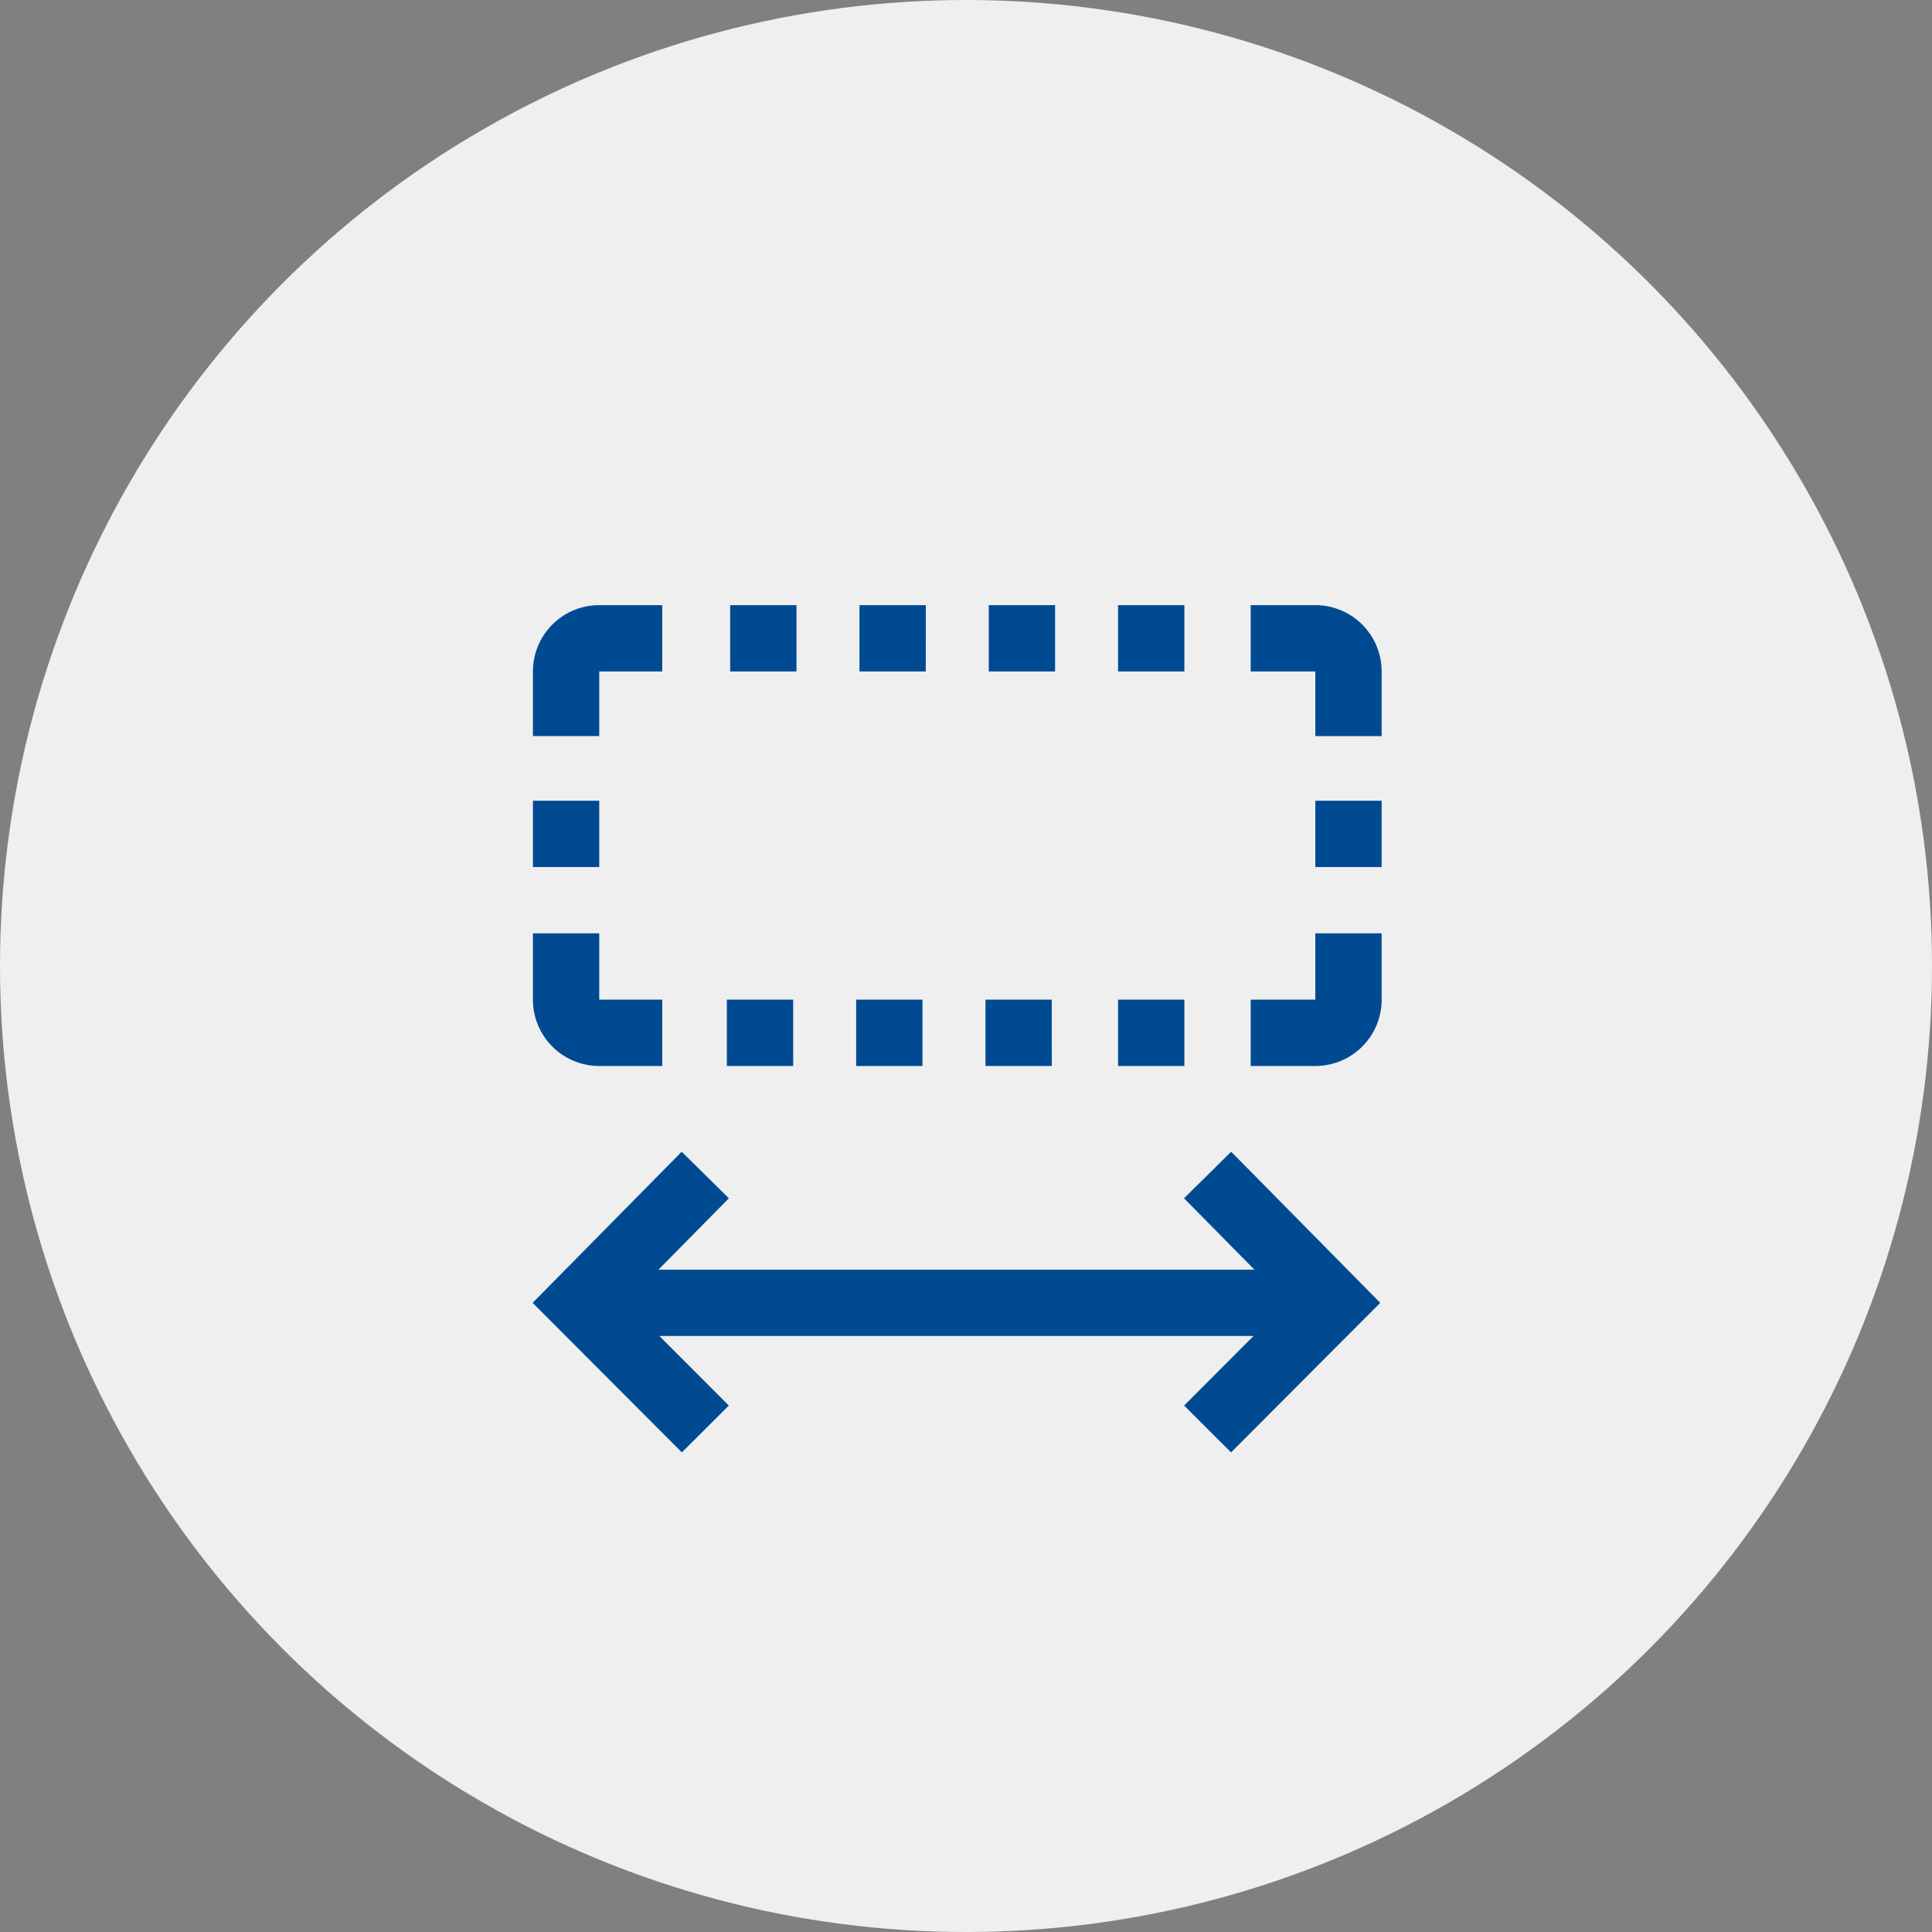 <svg xmlns="http://www.w3.org/2000/svg" width="218" height="218" viewBox="0 0 218 218">
  <rect x="0" y="0" width="218" height="218" fill="#808080" stroke="none"/>
  <g id="Group_686" data-name="Group 686" transform="translate(-866 -1675.021)">
    <circle id="Ellipse_19" data-name="Ellipse 19" cx="109" cy="109" r="109" transform="translate(866 1675.021)" fill="#efefef"/>
    <path id="width" d="M44.362,7.982H36.88V.5h7.482ZM88.316.5H81.022V7.982h7.294v7.294H95.8V7.982A7.482,7.482,0,0,0,88.316.5ZM58.951.5H51.469V7.982h7.482ZM73.54.5H66.059V7.982H73.54ZM88.316,30.051H95.8V22.57H88.316ZM7.515,22.57H.034v7.481H7.515ZM29.773.5H22.291V7.981h7.482ZM7.515,7.981h7.108V.5H7.515A7.482,7.482,0,0,0,.034,7.981v7.294H7.515ZM43.988,45.015H36.506V52.5h7.482Zm44.328,0H81.022V52.5h7.294A7.482,7.482,0,0,0,95.8,45.015V37.533H88.316Zm-29.739,0H51.1V52.5h7.481Zm14.963,0H66.059V52.5H73.54Zm-44.141,0H21.917V52.5H29.4ZM7.516,52.5h7.108V45.015H7.516V37.533H.034v7.481A7.482,7.482,0,0,0,7.516,52.5ZM73.5,67.429l7.945,8.053H14.2l7.945-8.053-5.326-5.254L0,79.226,16.838,96.1l5.3-5.284L14.3,82.965H81.344l-7.833,7.851,5.3,5.284L95.643,79.226,78.822,62.175Zm0,0" transform="translate(926.1 1742.803)" fill="#004a92"/>
  </g>
</svg>
